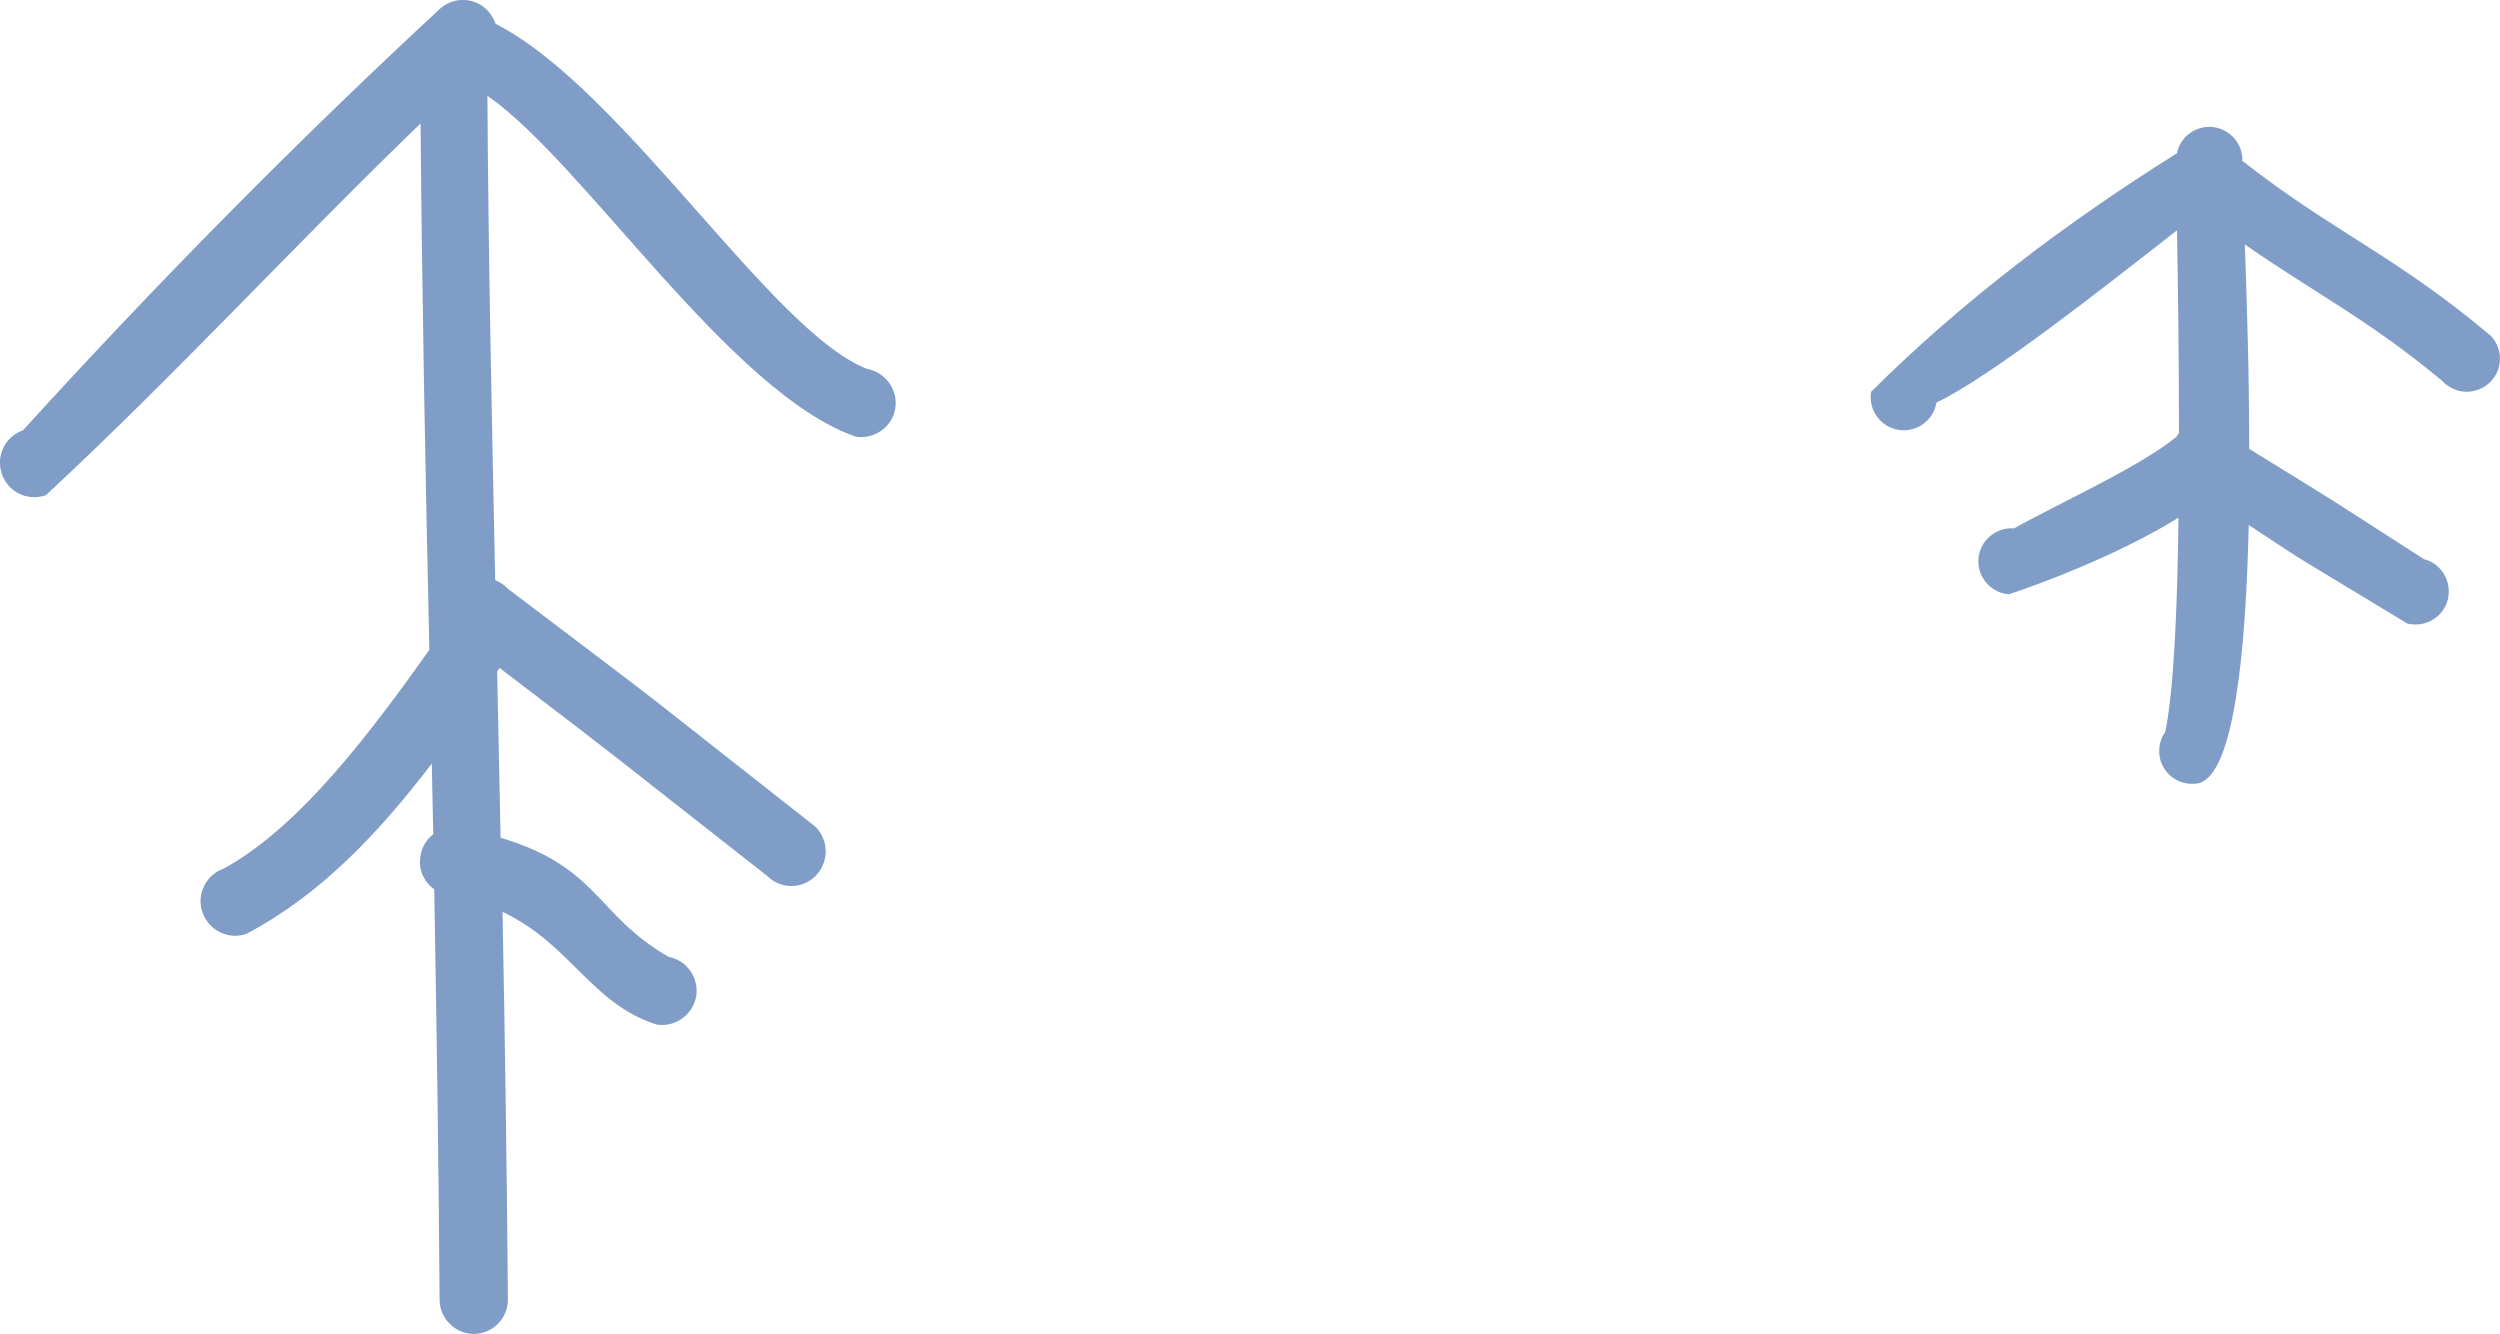 <?xml version="1.0" encoding="UTF-8"?> <svg xmlns="http://www.w3.org/2000/svg" id="_Слой_1" viewBox="0 0 51.24 27.35"><defs><style>.cls-1{fill:#003c91;fill-rule:evenodd;opacity:.5;stroke-width:0px;}</style></defs><path class="cls-1" d="M45.95,3.29h0c1.86,1.46,3.14,1.94,5.11,3.6.25.28.24.7-.04.96-.28.25-.7.24-.96-.04-1.5-1.25-2.66-1.83-4.05-2.8.04,1.12.09,2.64.09,4.19,2.3,1.42,1.15.7,3.58,2.26.36.09.58.46.49.83-.09.36-.46.58-.83.49-2.47-1.5-1.89-1.12-3.25-2.02-.06,2.67-.31,5.07-1.01,5.29-.37.08-.73-.15-.81-.51-.04-.19,0-.39.11-.54.17-.82.25-2.52.27-4.39-1.21.76-2.94,1.4-3.48,1.57-.37-.03-.65-.36-.62-.73.03-.37.36-.65.73-.62.79-.45,2.62-1.28,3.33-1.88.01-.02.03-.05.05-.07,0-1.52-.02-3.02-.04-4.16-1.51,1.18-3.83,3.01-4.93,3.53-.06.37-.41.62-.78.56-.37-.06-.62-.41-.56-.78,1.88-1.87,4.02-3.48,6.27-4.89.06-.31.34-.54.66-.54.37,0,.68.3.68.68Z"></path><path class="cls-1" d="M9.99,1.97c.02,3.31.09,6.61.16,9.92.09.04.18.09.25.17,4.01,3.04,1.9,1.42,6.32,4.89.27.28.27.72,0,1-.28.28-.72.28-1,0-3.97-3.11-2.47-1.96-5.48-4.26l-.05.07c.02,1.14.05,2.28.07,3.41,2.01.6,1.95,1.58,3.44,2.44h-.01c.38.06.64.43.58.81-.07.38-.43.64-.81.58-1.35-.43-1.76-1.65-3.16-2.31.05,2.65.09,5.3.11,7.95,0,.39-.32.7-.7.7s-.7-.32-.7-.7c-.02-2.81-.06-5.61-.11-8.41-.19-.14-.31-.36-.29-.61.01-.21.11-.4.27-.52l-.03-1.45c-1.06,1.39-2.26,2.68-3.8,3.49-.37.13-.77-.07-.9-.44s.07-.77.44-.9c1.59-.87,3.07-2.88,4.21-4.48-.08-3.59-.15-7.19-.18-10.79C5.98,5.08,3.6,7.68.94,10.15c-.37.13-.77-.06-.9-.43-.13-.37.06-.77.43-.9C3.21,5.81,6.06,2.92,9.05.15c.31-.24.75-.19.99.12.05.07.09.14.12.22,2.59,1.31,5.66,6.32,7.61,7.07.38.07.64.43.58.81s-.43.64-.81.58c-2.57-.89-5.57-5.61-7.54-6.98h0Z"></path></svg> 